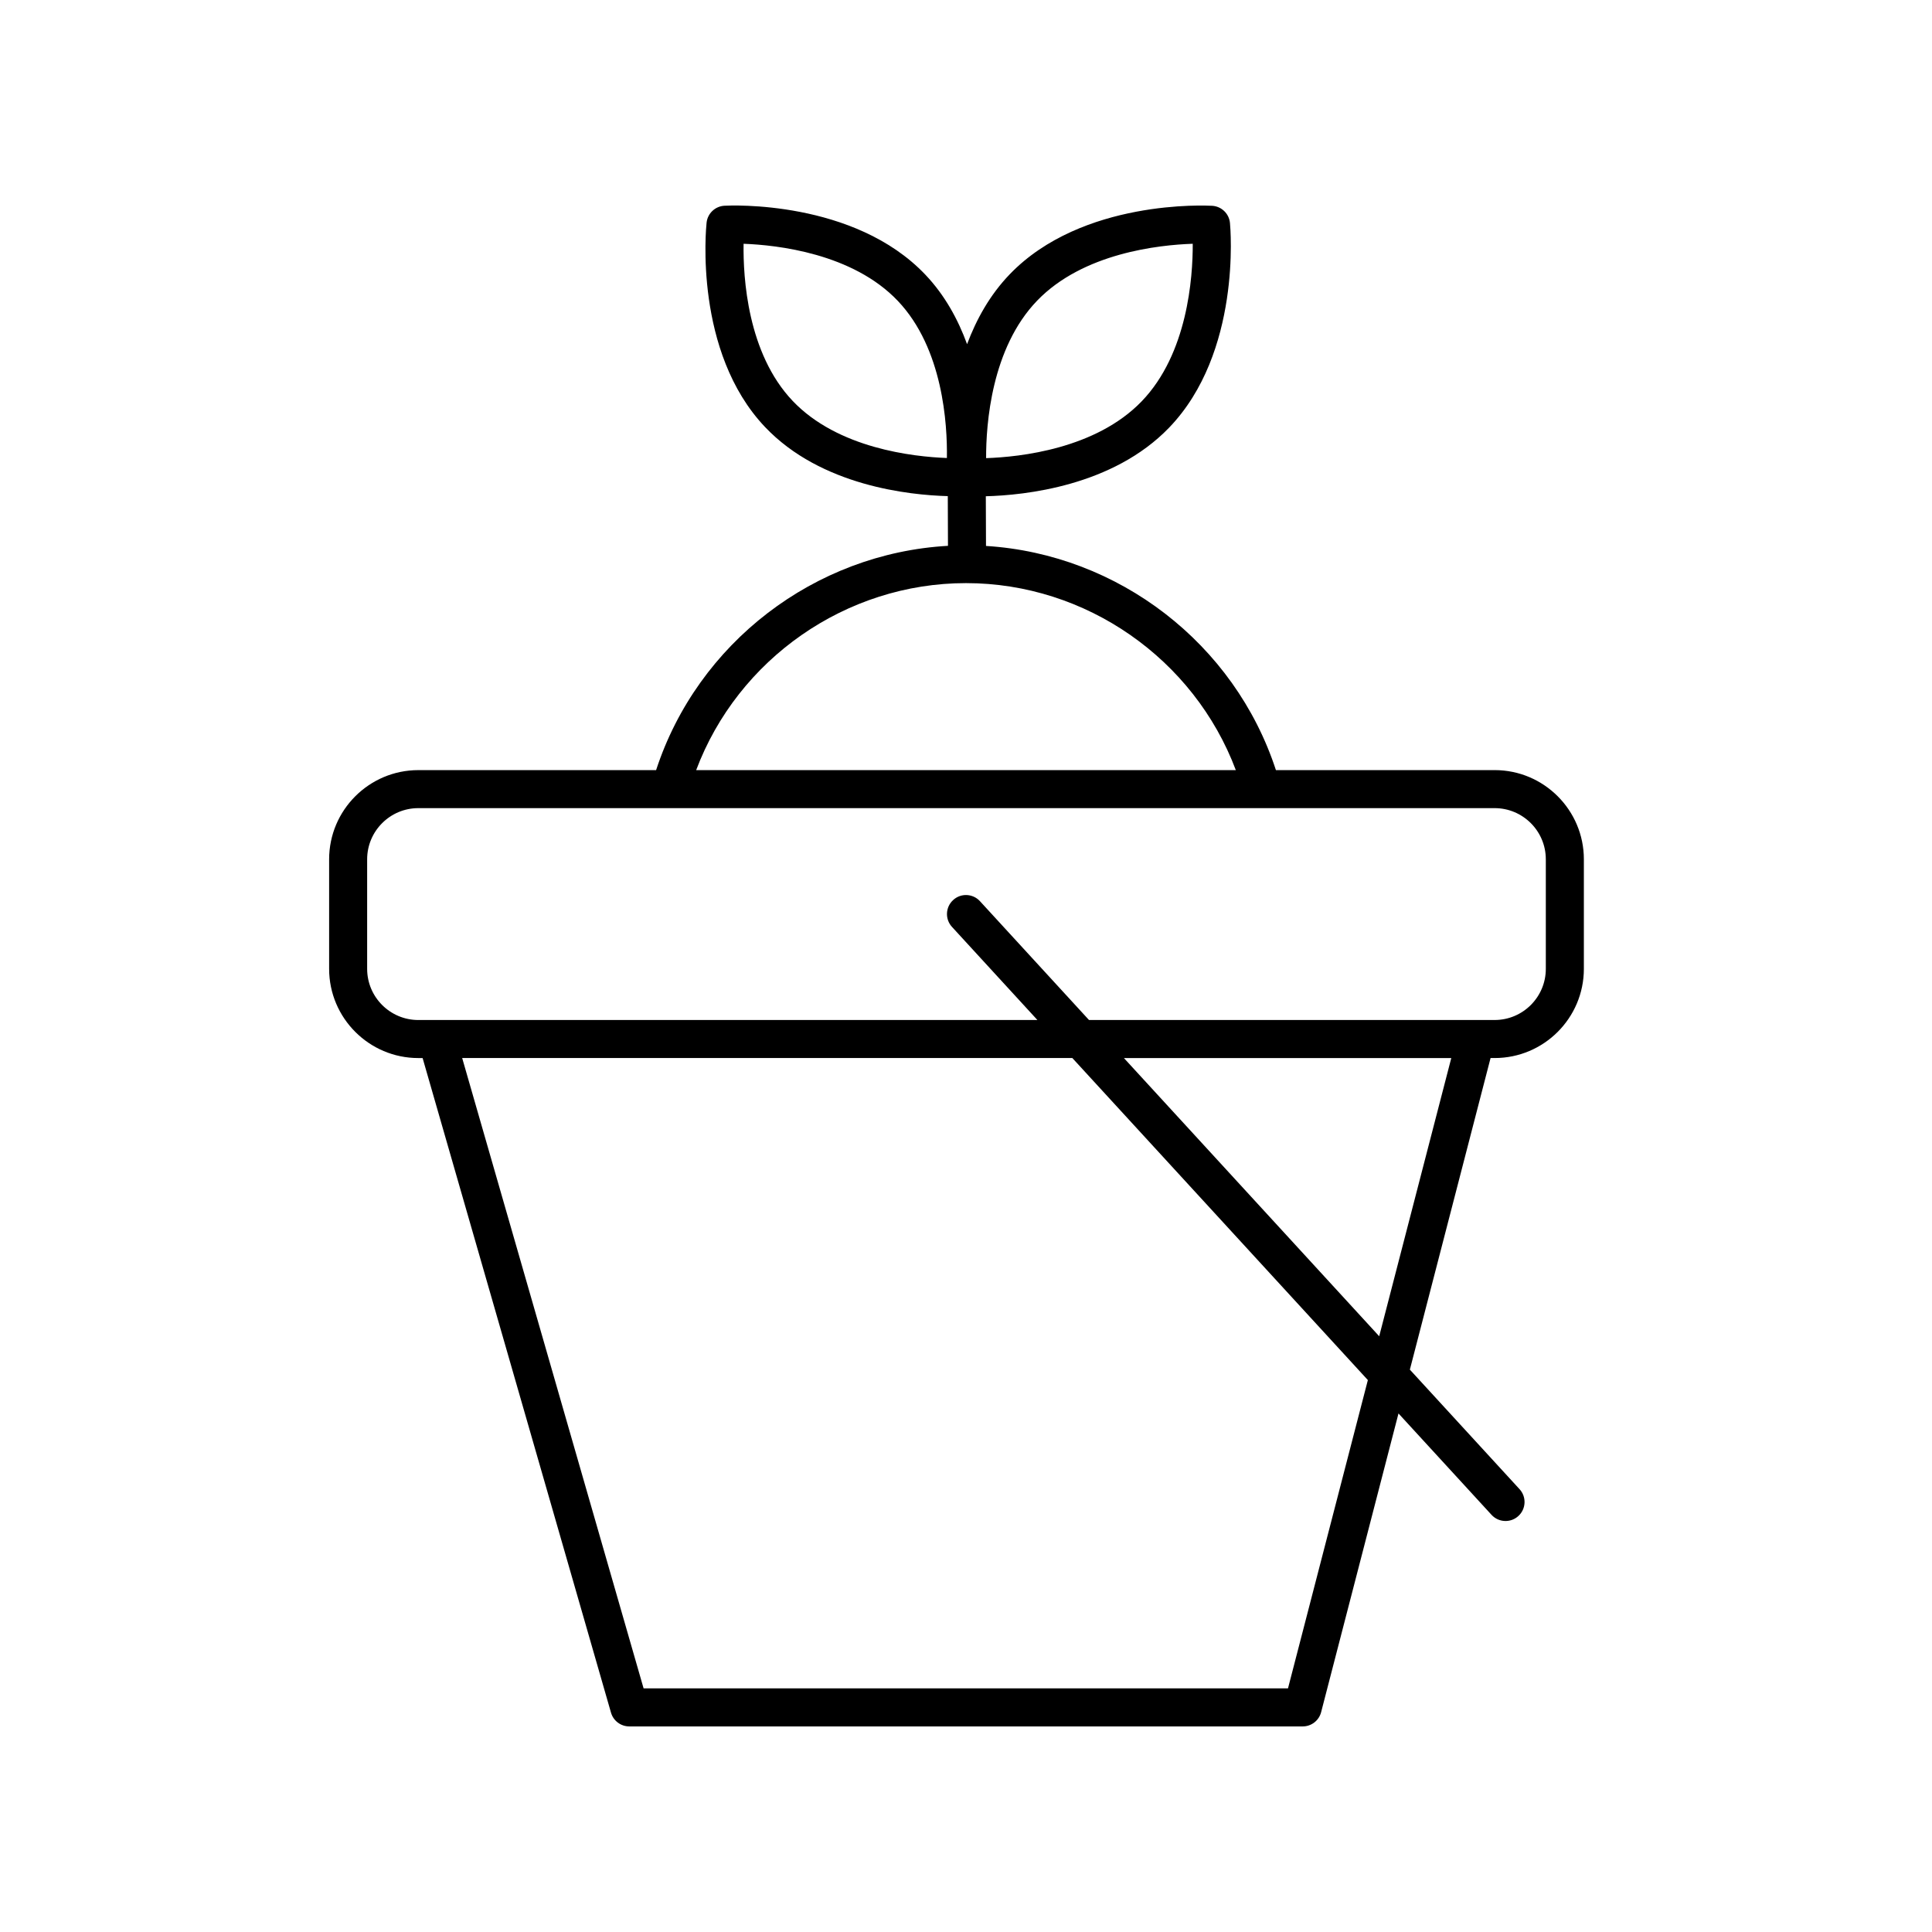 <?xml version="1.0" encoding="UTF-8"?>
<!-- Uploaded to: ICON Repo, www.iconrepo.com, Generator: ICON Repo Mixer Tools -->
<svg fill="#000000" width="800px" height="800px" version="1.1" viewBox="144 144 512 512" xmlns="http://www.w3.org/2000/svg">
 <path d="m317.87 348.09h-63.012c-13.031 0-23.637 10.602-23.637 23.637v29.031c0 13.031 10.602 23.637 23.637 23.637h1.137l49.926 173.48c0.621 2.156 2.598 3.644 4.844 3.644h178.47c2.297 0 4.301-1.555 4.875-3.773l20.504-79.164 24.656 26.867c0.988 1.082 2.348 1.633 3.711 1.633 1.219 0 2.441-0.438 3.406-1.328 2.051-1.879 2.188-5.066 0.305-7.113l-29.066-31.676 21.387-82.574h1.09c13.031 0 23.637-10.602 23.637-23.637v-29.031c0-13.031-10.602-23.637-23.637-23.637l-57.973 0.004c-10.957-33.547-41.727-57.223-76.832-59.41l-0.047-13.168c10.238-0.262 33.605-2.648 48.559-18.164 19.188-19.91 16.277-52.867 16.141-54.262-0.234-2.469-2.238-4.402-4.719-4.547-1.391-0.082-34.434-1.777-53.625 18.129-5.301 5.5-8.871 11.992-11.324 18.543-2.371-6.492-5.848-12.93-11.035-18.395-18.902-19.922-51.844-18.379-53.262-18.293-2.465 0.133-4.473 2.035-4.734 4.492-0.148 1.387-3.426 34.219 15.488 54.148 14.855 15.656 38.352 18.047 48.434 18.316l0.047 13.172c-35.324 1.988-66.336 25.723-77.348 59.438zm167.46 243.35h-170.77l-48.078-167.05h161.7l78.316 85.344zm24.172-93.32-67.656-73.727h86.758zm44.156-126.4v29.031c0 7.477-6.082 13.559-13.559 13.559l-107.5 0.004-28.895-31.484c-1.875-2.055-5.078-2.195-7.113-0.305-2.051 1.879-2.188 5.066-0.305 7.113l22.641 24.676h-164.07c-7.477 0-13.559-6.082-13.559-13.559v-29.031c0-7.477 6.082-13.559 13.559-13.559h285.24c7.477-0.004 13.559 6.078 13.559 13.555zm-82.156-23.633h-143.01c11.066-29.441 39.672-49.555 71.508-49.555 31.824 0 60.441 20.117 71.504 49.555zm-52.641-124.42c12.168-12.625 32.262-14.766 41.227-15.066 0.031 8.973-1.367 29.133-13.531 41.75-12.164 12.621-32.262 14.762-41.227 15.059-0.031-8.969 1.367-29.129 13.531-41.742zm-64.812 26.562c-11.977-12.613-13.133-32.703-12.992-41.625 8.914 0.328 28.914 2.535 40.887 15.148 11.977 12.613 13.133 32.703 12.992 41.625-8.918-0.332-28.918-2.535-40.887-15.148z"/>
</svg>